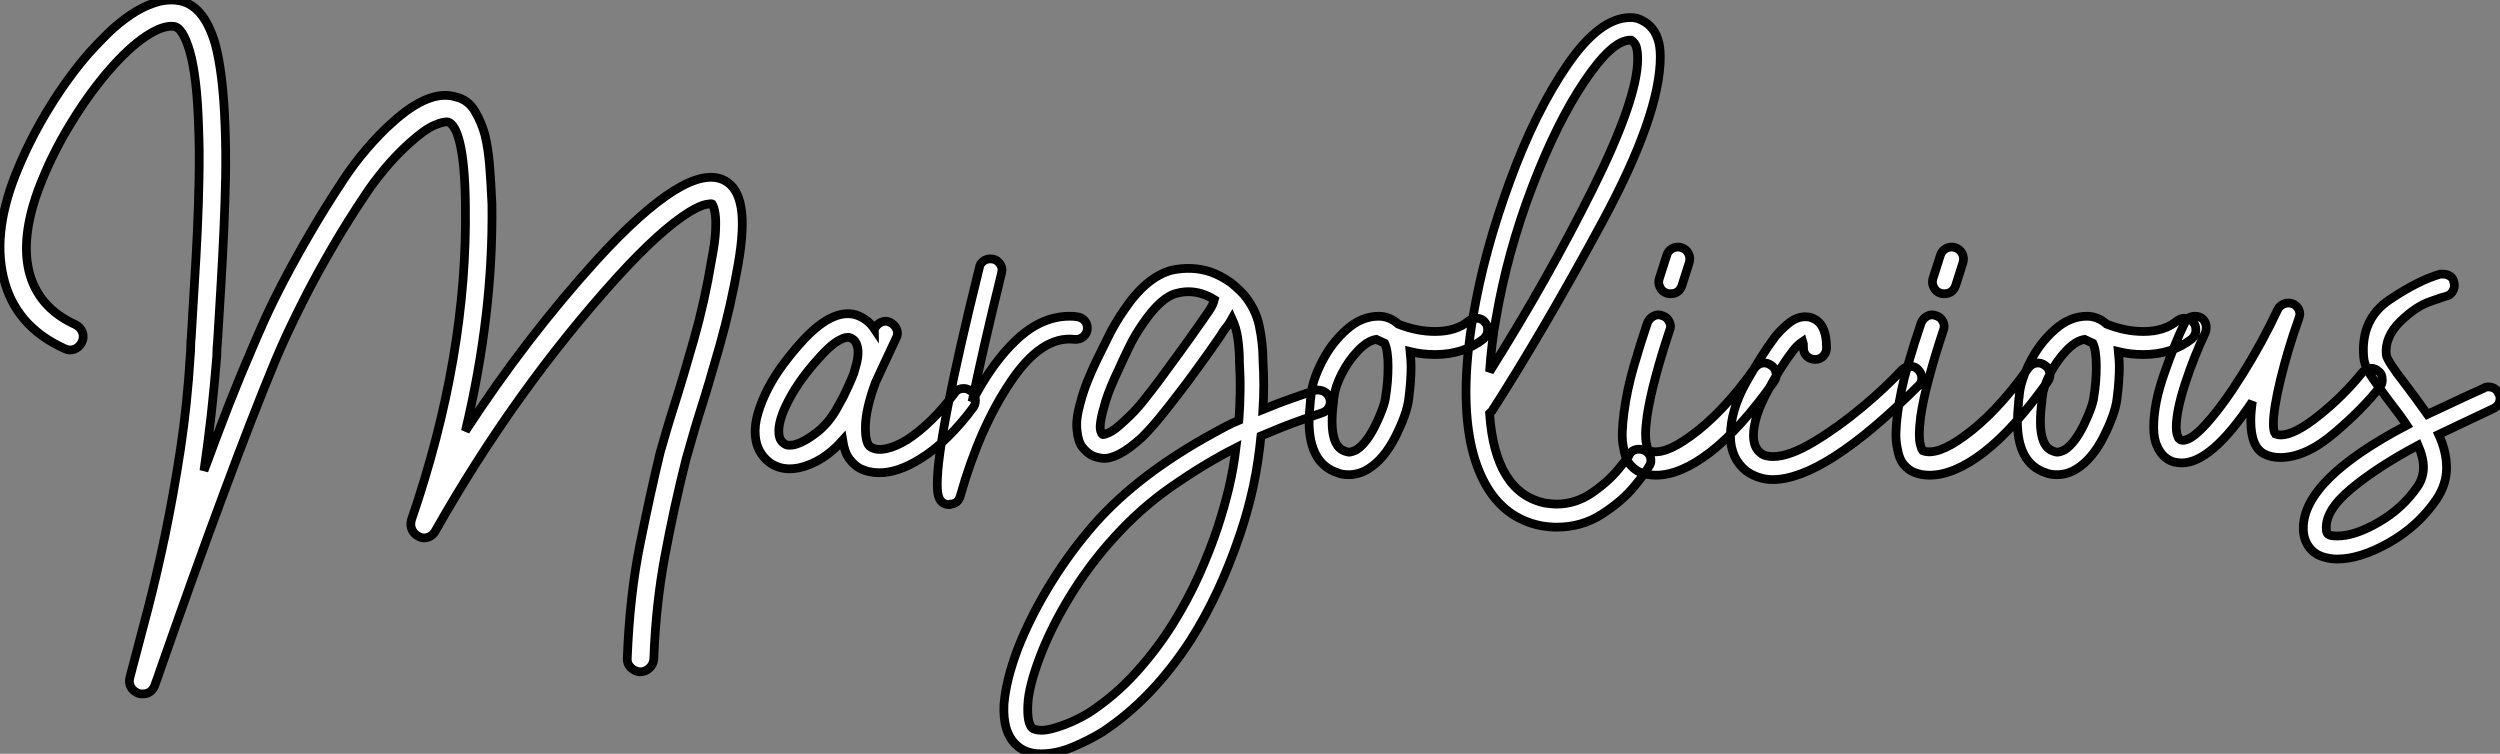 <?xml version="1.0" standalone="no"?>
<svg xmlns="http://www.w3.org/2000/svg" viewBox="1.615 -11.298 285.425 86.064"><rect x="1.615" y="-11.298" width="285.425" height="86.064" fill="#808080" stroke="none"/><path d="M85.40-32.09L85.40-32.09Q86.91-31.30 87.30-29.01Q87.70-26.71 86.97-22.51L86.97-22.51Q86.13-17.70 84.87-13.24Q83.61-8.79 82.54-5.43L82.54-5.43Q82.04-3.86 81.68-2.55Q81.31-1.23 81.03-0.28L81.03-0.28Q79.63 5.26 78.60 10.84Q77.56 16.41 77.34 22.57L77.34 22.57Q77.28 23.18 76.83 23.60Q76.38 24.02 75.77 24.02L75.77 24.02Q75.15 23.97 74.70 23.52Q74.26 23.07 74.31 22.46L74.31 22.46Q74.59 15.23 75.77 9.44Q76.94 3.64 78.06-1.01L78.06-1.01Q78.34-2.02 78.74-3.36Q79.13-4.70 79.63-6.27L79.63-6.27Q80.70-9.63 81.93-13.97Q83.16-18.31 83.94-23.02L83.94-23.02Q84.34-25.09 84.39-26.35Q84.45-27.61 84.34-28.28L84.34-28.28Q84.22-29.06 84-29.40L84-29.40Q83.89-29.46 83.27-29.34Q82.66-29.23 81.42-28.50L81.42-28.50Q78.06-26.43 73.08-20.94L73.08-20.94Q61.54-8.18 52.42 7.90L52.42 7.90Q52.14 8.46 51.58 8.65Q51.02 8.85 50.51 8.57L50.51 8.57Q49.95 8.29 49.73 7.78Q49.50 7.28 49.67 6.66L49.67 6.66Q56.11-12.10 55.83-29.29L55.83-29.29Q55.78-34.05 55.16-36.51L55.16-36.51Q54.66-38.47 53.87-38.75L53.87-38.75Q53.42-38.86 52.30-38.39Q51.18-37.91 49.50-36.40L49.50-36.40Q47.94-35 46.59-33.38Q45.25-31.75 44.41-30.46L44.41-30.46Q42.39-27.44 40.74-24.61Q39.09-21.78 37.83-19.35Q36.57-16.91 35.64-14.92Q34.72-12.94 34.16-11.59L34.16-11.59Q31.47-5.10 28.17 3.81Q24.86 12.71 20.89 24.08L20.89 24.08Q20.78 24.47 20.64 24.81Q20.50 25.14 20.38 25.54L20.38 25.54Q19.99 26.54 18.98 26.54L18.98 26.54Q18.65 26.54 18.54 26.49L18.54 26.49Q17.92 26.26 17.64 25.76Q17.36 25.26 17.53 24.64L17.53 24.64L17.75 23.80Q18.59 20.66 19.60 16.77Q20.61 12.88 21.56 8.32Q22.51 3.75 23.30-1.40Q24.08-6.55 24.42-12.15L24.42-12.15Q24.47-12.66 24.47-13.16Q24.47-13.66 24.53-14.17L24.53-14.17Q24.70-17.14 24.89-20.24Q25.09-23.35 25.23-26.43Q25.37-29.51 25.42-32.48Q25.48-35.45 25.37-38.14L25.37-38.14Q25.20-43.90 24.36-46.82L24.36-46.82Q23.58-49.50 22.57-49.67L22.57-49.67Q21.28-49.84 19.32-48.52Q17.36-47.21 15.18-44.69L15.18-44.69Q12.99-42.17 10.98-38.92Q8.96-35.67 7.62-32.42L7.62-32.42Q4.98-26.15 5.99-21.78L5.99-21.78Q7-17.58 11.31-15.62L11.31-15.62Q11.87-15.34 12.10-14.78Q12.32-14.22 12.04-13.61L12.04-13.61Q11.76-13.05 11.20-12.82Q10.64-12.60 10.08-12.88L10.08-12.88Q4.37-15.46 3.08-21.06L3.08-21.06Q1.79-26.49 4.82-33.60L4.82-33.60Q6.27-37.07 8.40-40.52Q10.53-43.96 12.88-46.65L12.88-46.65Q13.89-47.77 15.06-48.92Q16.24-50.06 17.56-50.96Q18.87-51.86 20.24-52.33Q21.62-52.81 22.96-52.64L22.96-52.64Q25.93-52.25 27.27-47.66L27.27-47.66Q27.72-45.98 28-43.65Q28.28-41.33 28.39-38.25L28.39-38.25Q28.50-35.50 28.45-32.51Q28.39-29.51 28.25-26.38Q28.11-23.24 27.92-20.10Q27.72-16.97 27.55-13.94L27.55-13.94Q27.50-13.44 27.47-12.94Q27.44-12.43 27.44-11.98L27.44-11.98Q27.16-8.51 26.80-5.26Q26.43-2.02 25.98 1.06L25.98 1.06Q27.44-2.91 28.78-6.36Q30.13-9.80 31.42-12.77L31.42-12.77Q31.98-14.11 32.90-16.16Q33.82-18.20 35.14-20.72Q36.46-23.24 38.14-26.12Q39.82-29.01 41.89-32.14L41.89-32.14Q43.06-33.94 44.55-35.67Q46.03-37.41 47.49-38.70L47.49-38.70Q51.74-42.56 54.77-41.61L54.77-41.61Q56.17-41.27 56.92-39.98Q57.68-38.70 58.07-37.24L58.07-37.24Q58.41-35.84 58.58-33.94Q58.74-32.03 58.86-29.34L58.86-29.34Q59.02-16.80 55.83-3.47L55.83-3.47Q62.72-14.06 70.84-23.02L70.84-23.02Q81.14-34.27 85.40-32.09ZM113.51-8.06L113.51-8.06Q113.96-7.78 114.04-7.22Q114.13-6.66 113.85-6.22L113.85-6.22Q112.45-4.31 110.85-2.74Q109.26-1.18 107.63-0.22L107.63-0.22Q105.17 1.29 103.10 1.29L103.10 1.29Q101.86 1.29 100.86 0.78L100.86 0.78Q100.24 0.45 99.68-0.28Q99.12-1.01 98.90-2.41L98.90-2.41Q96.66 0.11 93.91 0.73L93.91 0.73Q93.63 0.78 93.38 0.81Q93.13 0.84 92.85 0.84L92.85 0.84Q91.56 0.84 90.55 0.11L90.55 0.11Q89.10-1.01 88.93-2.91L88.93-2.91Q88.82-4.14 89.24-5.54Q89.66-6.94 90.38-8.34Q91.11-9.74 92.09-11.06Q93.07-12.38 94.08-13.50L94.08-13.50Q97.66-17.53 100.41-16.74L100.41-16.74Q101.75-16.30 102.54-15.12L102.54-15.12Q102.54-15.18 102.56-15.18Q102.59-15.18 102.59-15.23L102.59-15.23Q102.87-15.74 103.38-15.93Q103.88-16.13 104.38-15.85L104.38-15.85Q104.89-15.57 105.08-15.06Q105.28-14.56 105-14.06L105-14.06Q104.38-12.77 103.82-11.54Q103.26-10.30 102.65-9.02L102.65-9.02Q101.53-5.99 101.50-3.98Q101.47-1.96 102.14-1.62L102.14-1.62Q102.82-1.23 103.88-1.46Q104.94-1.68 106.23-2.46L106.23-2.46Q107.63-3.36 109.03-4.73Q110.43-6.10 111.66-7.78L111.66-7.78Q111.94-8.23 112.50-8.32Q113.06-8.40 113.51-8.06ZM98.34-6.22L98.34-6.22Q98.45-6.44 98.64-6.78Q98.84-7.11 99.01-7.45L99.01-7.45Q99.29-8.06 99.60-8.71Q99.90-9.35 100.18-10.08L100.18-10.08Q100.30-10.47 100.46-11.09Q100.63-11.70 100.66-12.32Q100.69-12.94 100.46-13.47Q100.24-14 99.62-14.17L99.62-14.17L99.46-14.17Q99.01-14.17 98.17-13.64Q97.33-13.10 96.10-11.70L96.10-11.70Q93.97-9.35 92.74-7Q91.50-4.65 91.62-3.19L91.62-3.19Q91.67-2.69 91.84-2.44Q92.01-2.18 92.18-2.07L92.18-2.07Q92.46-1.85 92.76-1.85Q93.07-1.85 93.35-1.90L93.35-1.90Q94.47-2.18 95.90-3.28Q97.33-4.37 98.34-6.22ZM126.84-15.23L126.84-15.23Q126.84-14.67 126.42-14.28Q126.00-13.89 125.38-13.94L125.38-13.94Q121.63-14.39 118.08-9.10Q114.52-3.81 112.34 3.92L112.34 3.92Q112.22 4.37 111.92 4.62Q111.61 4.87 111.22 4.87L111.22 4.87L111.10 4.93Q110.26 4.93 109.93 4.20L109.93 4.20Q109.70 3.75 109.70 2.58L109.70 2.58Q109.70-2.74 114.52-22.18L114.52-22.18Q114.58-22.57 114.94-22.85Q115.30-23.13 115.75-23.13L115.75-23.13Q116.42-23.13 116.82-22.62Q117.21-22.12 117.04-21.50L117.04-21.50Q114.91-12.82 113.68-6.83L113.68-6.83Q115.98-11.31 118.80-13.94Q121.63-16.58 124.82-16.58L124.82-16.58Q125.38-16.58 125.66-16.52L125.66-16.52Q126.17-16.46 126.50-16.10Q126.84-15.74 126.84-15.23ZM121.52 33.38L121.52 33.38Q119.84 33.38 118.78 32.42L118.78 32.42Q117.15 30.97 117.32 27.72L117.32 27.72Q117.43 26.38 117.82 24.78Q118.22 23.18 118.89 21.39L118.89 21.39Q120.34 17.70 122.61 14Q124.88 10.30 127.68 7.11L127.68 7.11Q130.26 4.20 133.62 1.65Q136.98-0.90 141.06-3.14L141.06-3.14Q141.85-3.58 142.60-3.98Q143.36-4.37 144.14-4.70L144.14-4.70Q144.26-6.33 144.28-7.98Q144.31-9.63 144.20-11.37L144.20-11.37Q144.20-12.66 144.03-13.94Q143.86-15.23 143.36-16.30L143.36-16.30Q143.08-15.79 142.72-15.34Q142.35-14.90 142.07-14.39L142.07-14.39Q140.84-12.60 139.52-10.78Q138.21-8.96 137.20-7.67L137.20-7.67Q136.36-6.55 135.27-5.21Q134.18-3.86 133.06-2.74L133.06-2.74Q131.66-1.46 130.48-0.84L130.48-0.84Q129.36-0.28 128.58-0.36Q127.79-0.45 127.29-0.73L127.29-0.73Q126.78-1.01 126.28-1.62Q125.78-2.24 125.66-3.53L125.66-3.53Q125.50-4.76 126-6.55L126-6.55Q126.39-8.06 126.95-9.41Q127.51-10.75 127.90-11.54L127.90-11.54Q128.46-12.71 129.25-14.28Q130.03-15.85 131.04-17.30L131.04-17.30Q133.56-21.06 136.47-21.84L136.47-21.84Q138.88-22.34 140.95-21.62L140.95-21.62Q142.07-21.22 143.19-20.44L143.19-20.44Q144.03-19.77 144.65-19.10L144.65-19.10Q146.05-17.47 146.47-15.46Q146.89-13.44 146.89-11.54L146.89-11.54Q147.06-8.68 146.89-5.94L146.89-5.94Q148.79-6.72 150.33-7.25Q151.87-7.78 152.82-8.12L152.82-8.12Q153.38-8.23 153.86-7.98Q154.34-7.73 154.50-7.22L154.50-7.22Q154.67-6.66 154.42-6.19Q154.17-5.71 153.61-5.54L153.61-5.54Q152.60-5.21 150.81-4.56Q149.02-3.92 146.66-2.91L146.66-2.91Q146.38 0 145.80 2.77Q145.21 5.54 144.26 8.34L144.26 8.34Q141.96 15.18 138.60 20.44L138.60 20.44Q134.23 27.16 128.52 30.91L128.52 30.91Q126.95 31.86 125.13 32.62Q123.31 33.38 121.52 33.38ZM143.81-1.57L143.81-1.57Q140.28 0.22 136.56 2.80Q132.83 5.38 129.70 8.90L129.70 8.90Q127.06 11.82 124.88 15.37Q122.70 18.93 121.41 22.34L121.41 22.34Q120.12 25.76 120.04 27.83Q119.95 29.90 120.57 30.46L120.57 30.46Q120.79 30.63 121.46 30.69Q122.14 30.74 123.37 30.35L123.37 30.35Q124.43 30.02 125.44 29.54Q126.45 29.06 127.06 28.67L127.06 28.67Q130.03 26.71 132.38 24.11Q134.74 21.50 136.53 18.65Q138.32 15.79 139.61 12.91Q140.90 10.02 141.74 7.45L141.74 7.45Q142.46 5.26 143.00 3.02Q143.53 0.78 143.81-1.57ZM138.38-19.38L138.38-19.38Q137.76-19.38 137.09-19.21L137.09-19.21Q135.30-18.82 133.22-15.79L133.22-15.79Q132.27-14.45 131.57-12.99Q130.87-11.54 130.37-10.42L130.37-10.42Q129.36-8.29 128.94-6.92Q128.52-5.54 128.38-4.70Q128.24-3.86 128.35-3.50Q128.46-3.14 128.58-3.08L128.58-3.08Q128.69-3.02 129.30-3.28Q129.92-3.53 131.15-4.70L131.15-4.70Q132.27-5.71 133.25-6.94Q134.23-8.18 135.07-9.30L135.07-9.30Q136.02-10.58 137.34-12.40Q138.66-14.22 139.83-15.90L139.83-15.90Q140.28-16.52 140.73-17.19Q141.18-17.86 141.34-18.48L141.34-18.48Q139.89-19.38 138.38-19.38ZM172.54-15.01L172.54-15.01Q172.54-14.45 172.09-14L172.09-14Q169.79-12.21 166.54-12.21L166.54-12.21Q165.03-12.21 163.69-12.54L163.69-12.54Q163.80-11.42 163.80-10.86L163.80-10.86Q163.80-9.18 163.52-7.06L163.52-7.06Q163.30-5.38 162.01-2.83Q160.72-0.28 158.93 0.84L158.93 0.84Q157.86 1.51 156.69 1.51L156.69 1.51Q155.90 1.51 155.40 1.29L155.40 1.29Q152.15 0.22 152.15-4.59L152.15-4.59Q152.15-5.26 152.32-7.11L152.32-7.11Q152.38-7.34 152.38-7.62L152.38-7.62Q152.54-9.30 153.64-11.42Q154.73-13.55 156.44-15.06Q158.14-16.58 160.10-16.58L160.10-16.58Q161.34-16.58 162.34-15.68L162.34-15.68Q164.47-14.84 166.54-14.84L166.54-14.84Q168.95-14.84 170.41-16.07L170.41-16.07Q170.86-16.35 171.25-16.35L171.25-16.35Q171.92-16.35 172.26-15.85L172.26-15.85Q172.54-15.57 172.54-15.01ZM161.17-10.86L161.17-10.86Q161.17-12.66 160.78-13.50L160.78-13.50Q160.55-13.61 159.82-13.94L159.82-13.94Q158.82-13.78 157.72-12.63Q156.63-11.48 155.88-10.00Q155.12-8.51 155.01-7.39L155.01-7.39Q154.95-7.22 154.95-6.83L154.95-6.83Q154.78-5.66 154.78-4.54L154.78-4.54Q154.78-1.68 156.24-1.18L156.24-1.18Q156.58-1.06 156.69-1.06L156.69-1.06Q157.02-1.06 157.58-1.34L157.58-1.34Q158.76-2.13 159.77-4.23Q160.78-6.33 160.89-7.39L160.89-7.39Q161.17-9.07 161.17-10.86ZM191.18-0.11L191.18-0.11Q191.18 0.28 190.96 0.56L190.96 0.56Q190.62 1.23 189.25 2.88Q187.88 4.54 185.58 6.02Q183.29 7.50 180.43 7.50L180.43 7.50Q179.59 7.50 178.64 7.34L178.64 7.34Q174.44 6.50 172.26 2.55Q170.07-1.40 170.07-7.95L170.07-7.95Q170.07-11.93 170.91-16.74L170.91-16.74Q172.14-23.97 175.06-31.95Q177.97-39.93 181.66-45.30Q185.36-50.68 188.83-50.68L188.83-50.68Q189.22-50.68 189.45-50.62L189.45-50.62Q189.62-50.62 189.67-50.57L189.67-50.57Q191.41-49.95 191.97-48.22L191.97-48.22Q192.25-47.43 192.25-46.20L192.25-46.20Q192.25-39.59 185.64-27.36Q179.03-15.12 173.04-5.77L173.04-5.77Q172.76-5.49 172.76-5.49L172.76-5.49Q173.38 3.58 179.14 4.76L179.14 4.76Q180.04 4.87 180.38 4.87L180.38 4.87Q182.56 4.87 184.41 3.61Q186.26 2.35 187.49 0.87Q188.72-0.62 188.72-0.78L188.72-0.78Q189.06-1.40 189.84-1.40L189.84-1.40Q190.18-1.40 190.51-1.23L190.51-1.23Q191.18-0.84 191.18-0.11ZM172.76-10.25L172.76-10.25Q179.42-20.83 184.55-31.14Q189.67-41.44 189.67-45.98L189.67-45.98Q189.67-46.82 189.50-47.38L189.50-47.38Q189.34-47.82 188.94-48.10L188.94-48.10L188.83-48.10Q186.76-48.10 183.60-43.40Q180.43-38.70 177.60-31.28Q174.78-23.86 173.49-16.30L173.49-16.30Q172.98-13.55 172.76-10.25ZM204.90-10.98L204.90-10.98Q205.35-10.70 205.46-10.14Q205.58-9.58 205.24-9.13L205.24-9.13Q201.38-3.70 197.96-1.06Q194.54 1.57 191.74 1.57L191.74 1.57Q190.79 1.57 189.95 1.23L189.95 1.23Q189.39 1.01 188.83 0.39Q188.27-0.22 188.05-1.57L188.05-1.57Q187.88-2.35 187.91-3.33Q187.94-4.31 188.10-5.54L188.10-5.54Q188.44-8.18 189.25-10.95Q190.06-13.72 190.79-15.85L190.79-15.85Q191.02-16.35 191.49-16.60Q191.97-16.86 192.53-16.63L192.53-16.63Q193.03-16.46 193.28-15.96Q193.54-15.46 193.31-14.95L193.31-14.95Q192.36-12.10 191.69-9.58Q191.02-7.06 190.74-5.15L190.74-5.15Q190.57-3.86 190.57-3.14Q190.57-2.41 190.68-1.96L190.68-1.96Q190.79-1.46 190.96-1.23L190.96-1.23Q192.58-0.62 195.66-2.86L195.66-2.86Q197.46-4.14 199.28-6.05Q201.10-7.95 203.06-10.70L203.06-10.70Q203.39-11.14 203.92-11.23Q204.46-11.31 204.90-10.98ZM192.98-19.21L192.98-19.21Q192.47-19.38 192.22-19.88Q191.97-20.38 192.14-20.89L192.14-20.89L192.98-23.52Q193.14-24.08 193.65-24.33Q194.15-24.58 194.66-24.42L194.66-24.42Q195.22-24.25 195.47-23.74Q195.72-23.24 195.55-22.68L195.55-22.68L194.71-20.05Q194.38-19.15 193.42-19.15L193.42-19.15Q193.14-19.15 192.98-19.21ZM222.10-9.52L222.10-9.52Q222.10-9.02 221.76-8.68L221.76-8.68Q211.01 2.07 205.07 2.07L205.07 2.07Q203.50 2.07 202.10 1.12L202.10 1.12Q200.26-0.34 200.26-2.91L200.26-2.91Q200.26-5.82 202.05-9.02Q203.84-12.21 205.35-14.22L205.35-14.22Q206.02-15.06 206.92-15.79Q207.82-16.52 208.82-16.52L208.82-16.52Q209.27-16.52 209.50-16.41L209.50-16.41Q211.23-15.85 211.23-12.99L211.23-12.99Q211.23-12.43 210.87-12.04Q210.50-11.65 209.94-11.65L209.94-11.65Q209.38-11.65 208.99-12.01Q208.60-12.38 208.60-12.94L208.60-12.94Q208.60-13.55 208.54-13.72L208.54-13.72Q207.87-13.27 207.37-12.60L207.37-12.60Q205.91-10.70 204.40-7.84Q202.89-4.98 202.89-2.97L202.89-2.97Q202.89-1.57 203.73-0.95L203.73-0.95Q204.18-0.56 205.13-0.56L205.13-0.56Q206.98-0.56 209.78-2.24Q212.58-3.92 215.32-6.22Q218.06-8.51 219.80-10.42L219.80-10.42Q220.25-10.86 220.81-10.86L220.81-10.86Q221.31-10.86 221.65-10.53L221.65-10.53Q222.10-10.08 222.10-9.52ZM236.15-10.98L236.15-10.98Q236.60-10.70 236.71-10.14Q236.82-9.58 236.49-9.13L236.49-9.13Q232.62-3.70 229.21-1.06Q225.79 1.57 222.99 1.57L222.99 1.57Q222.04 1.57 221.20 1.23L221.20 1.23Q220.64 1.01 220.08 0.39Q219.52-0.22 219.30-1.57L219.30-1.57Q219.13-2.35 219.16-3.33Q219.18-4.31 219.35-5.54L219.35-5.54Q219.69-8.18 220.50-10.95Q221.31-13.72 222.04-15.85L222.04-15.85Q222.26-16.35 222.74-16.60Q223.22-16.86 223.78-16.63L223.78-16.63Q224.28-16.46 224.53-15.96Q224.78-15.46 224.56-14.95L224.56-14.95Q223.61-12.10 222.94-9.58Q222.26-7.06 221.98-5.15L221.98-5.15Q221.82-3.86 221.82-3.14Q221.82-2.41 221.93-1.96L221.93-1.96Q222.04-1.46 222.21-1.23L222.21-1.23Q223.83-0.62 226.91-2.86L226.91-2.86Q228.70-4.14 230.52-6.05Q232.34-7.95 234.30-10.70L234.30-10.70Q234.64-11.14 235.17-11.23Q235.70-11.31 236.15-10.98ZM224.22-19.21L224.22-19.21Q223.72-19.38 223.47-19.88Q223.22-20.38 223.38-20.89L223.38-20.89L224.22-23.52Q224.39-24.08 224.90-24.33Q225.40-24.58 225.90-24.42L225.90-24.42Q226.46-24.25 226.72-23.74Q226.97-23.24 226.80-22.68L226.80-22.68L225.96-20.05Q225.62-19.15 224.67-19.15L224.67-19.15Q224.39-19.15 224.22-19.21ZM253.40-15.01L253.40-15.01Q253.40-14.45 252.95-14L252.95-14Q250.66-12.21 247.41-12.21L247.41-12.21Q245.90-12.21 244.55-12.54L244.55-12.54Q244.66-11.42 244.66-10.86L244.66-10.86Q244.66-9.18 244.38-7.06L244.38-7.06Q244.16-5.38 242.87-2.83Q241.58-0.28 239.79 0.84L239.79 0.84Q238.73 1.51 237.55 1.51L237.55 1.51Q236.77 1.51 236.26 1.29L236.26 1.29Q233.02 0.22 233.02-4.59L233.02-4.59Q233.02-5.26 233.18-7.11L233.18-7.11Q233.24-7.34 233.24-7.62L233.24-7.62Q233.41-9.30 234.50-11.42Q235.59-13.55 237.30-15.06Q239.01-16.58 240.97-16.58L240.97-16.58Q242.20-16.58 243.21-15.68L243.21-15.68Q245.34-14.84 247.41-14.84L247.41-14.84Q249.82-14.84 251.27-16.07L251.27-16.07Q251.72-16.35 252.11-16.35L252.11-16.35Q252.78-16.35 253.12-15.85L253.12-15.85Q253.40-15.57 253.40-15.01ZM242.03-10.86L242.03-10.86Q242.03-12.66 241.64-13.50L241.64-13.50Q241.42-13.61 240.69-13.94L240.69-13.94Q239.68-13.78 238.59-12.63Q237.50-11.48 236.74-10.00Q235.98-8.51 235.87-7.39L235.87-7.39Q235.82-7.22 235.82-6.83L235.82-6.83Q235.65-5.66 235.65-4.54L235.65-4.54Q235.65-1.68 237.10-1.18L237.10-1.18Q237.44-1.06 237.55-1.06L237.55-1.06Q237.89-1.06 238.45-1.34L238.45-1.34Q239.62-2.13 240.63-4.23Q241.64-6.33 241.75-7.39L241.75-7.39Q242.03-9.07 242.03-10.86ZM274.68-9.30L274.68-9.30Q274.68-8.79 274.40-8.51L274.40-8.51Q272.55-6.10 269.25-3.28Q265.94-0.45 263.03-0.45L263.03-0.45Q262.02-0.45 261.24-0.84L261.24-0.84Q259.67-1.62 259.67-4.65L259.67-4.65Q259.67-5.32 259.73-5.85Q259.78-6.38 259.84-6.83L259.84-6.83Q255.19 0.17 251.78 0.17L251.78 0.17Q251.44 0.17 250.88 0.06L250.88 0.06Q249.59-0.34 248.98-1.74L248.98-1.74Q248.58-2.58 248.58-3.92L248.58-3.92Q248.58-6.61 249.79-10.05Q250.99-13.50 252.11-15.79L252.11-15.79Q252.45-16.58 253.29-16.58L253.29-16.58Q253.90-16.58 254.24-16.21Q254.58-15.85 254.58-15.29L254.58-15.29Q254.58-14.90 254.46-14.67L254.46-14.67Q253.18-11.98 252.17-8.88Q251.16-5.77 251.16-3.92L251.16-3.92Q251.16-3.19 251.38-2.74L251.38-2.74Q251.44-2.58 251.66-2.46L251.66-2.46Q252.62-2.13 254.55-4.26Q256.48-6.38 258.72-9.97Q260.96-13.55 262.75-17.36L262.75-17.36Q262.92-17.70 263.26-17.89Q263.59-18.09 263.93-18.09L263.93-18.09Q264.54-18.09 264.91-17.70Q265.27-17.30 265.27-16.80L265.27-16.80Q265.27-16.69 265.16-16.35L265.16-16.35Q263.87-12.71 263.06-9.35Q262.25-5.99 262.25-4.31L262.25-4.31Q262.25-3.42 262.47-3.14L262.47-3.14Q262.81-3.02 263.09-3.02L263.09-3.02Q264.66-3.02 267.46-5.26Q270.26-7.50 272.38-10.14L272.38-10.14Q272.83-10.64 273.39-10.64L273.39-10.64Q273.90-10.64 274.23-10.30L274.23-10.30Q274.68-10.02 274.68-9.30ZM288.12-7.22L288.12-7.22Q288.12-6.44 287.39-6.05L287.39-6.05L285.38-5.10Q281.12-3.08 281.12-3.08L281.12-3.08Q282.02-1.12 282.02 0.73L282.02 0.73Q282.02 2.63 280.84 4.37L280.84 4.37Q278.77 7.39 275.46 9.27Q272.16 11.14 269.53 11.14L269.53 11.14Q268.86 11.14 268.24 10.98L268.24 10.98Q267.01 10.70 266.34 9.80Q265.66 8.90 265.66 7.62L265.66 7.62Q265.66 2.07 277.48-4.14L277.48-4.14Q276.86-5.10 275.30-7.11L275.30-7.11Q273.84-9.07 273.22-10.05Q272.61-11.03 272.55-11.98L272.55-11.98Q272.22-16.24 275.49-18.45Q278.77-20.66 281.29-21.39L281.29-21.39L281.62-21.39Q282.07-21.39 282.44-21.14Q282.80-20.89 282.86-20.44L282.86-20.44Q282.91-20.33 282.91-20.10L282.91-20.10Q282.91-19.66 282.63-19.29Q282.35-18.93 281.96-18.87L281.96-18.87Q281.90-18.87 280.20-18.28Q278.49-17.70 276.72-15.96Q274.96-14.22 275.13-12.21L275.13-12.21Q275.18-11.54 277.37-8.74L277.37-8.74Q277.76-8.23 278.52-7.20Q279.27-6.16 279.83-5.38L279.83-5.38L284.26-7.45L286.22-8.34Q286.44-8.51 286.78-8.51L286.78-8.51Q287.62-8.51 287.95-7.78L287.95-7.78Q288.12-7.56 288.12-7.22ZM279.38 0.67L279.38 0.67Q279.38-0.45 278.77-1.85L278.77-1.85Q274.12 0.62 271.10 3.14Q268.07 5.66 268.30 7.84L268.30 7.84Q268.30 8.34 268.86 8.46L268.86 8.46Q269.08 8.51 269.58 8.51L269.58 8.51Q271.54 8.51 274.26 6.94Q276.98 5.38 278.71 2.86L278.71 2.86Q279.38 1.85 279.38 0.67Z" fill="white" stroke="black" transform="translate(0 0) scale(1 1) translate(-1.08 41.387)"/></svg>